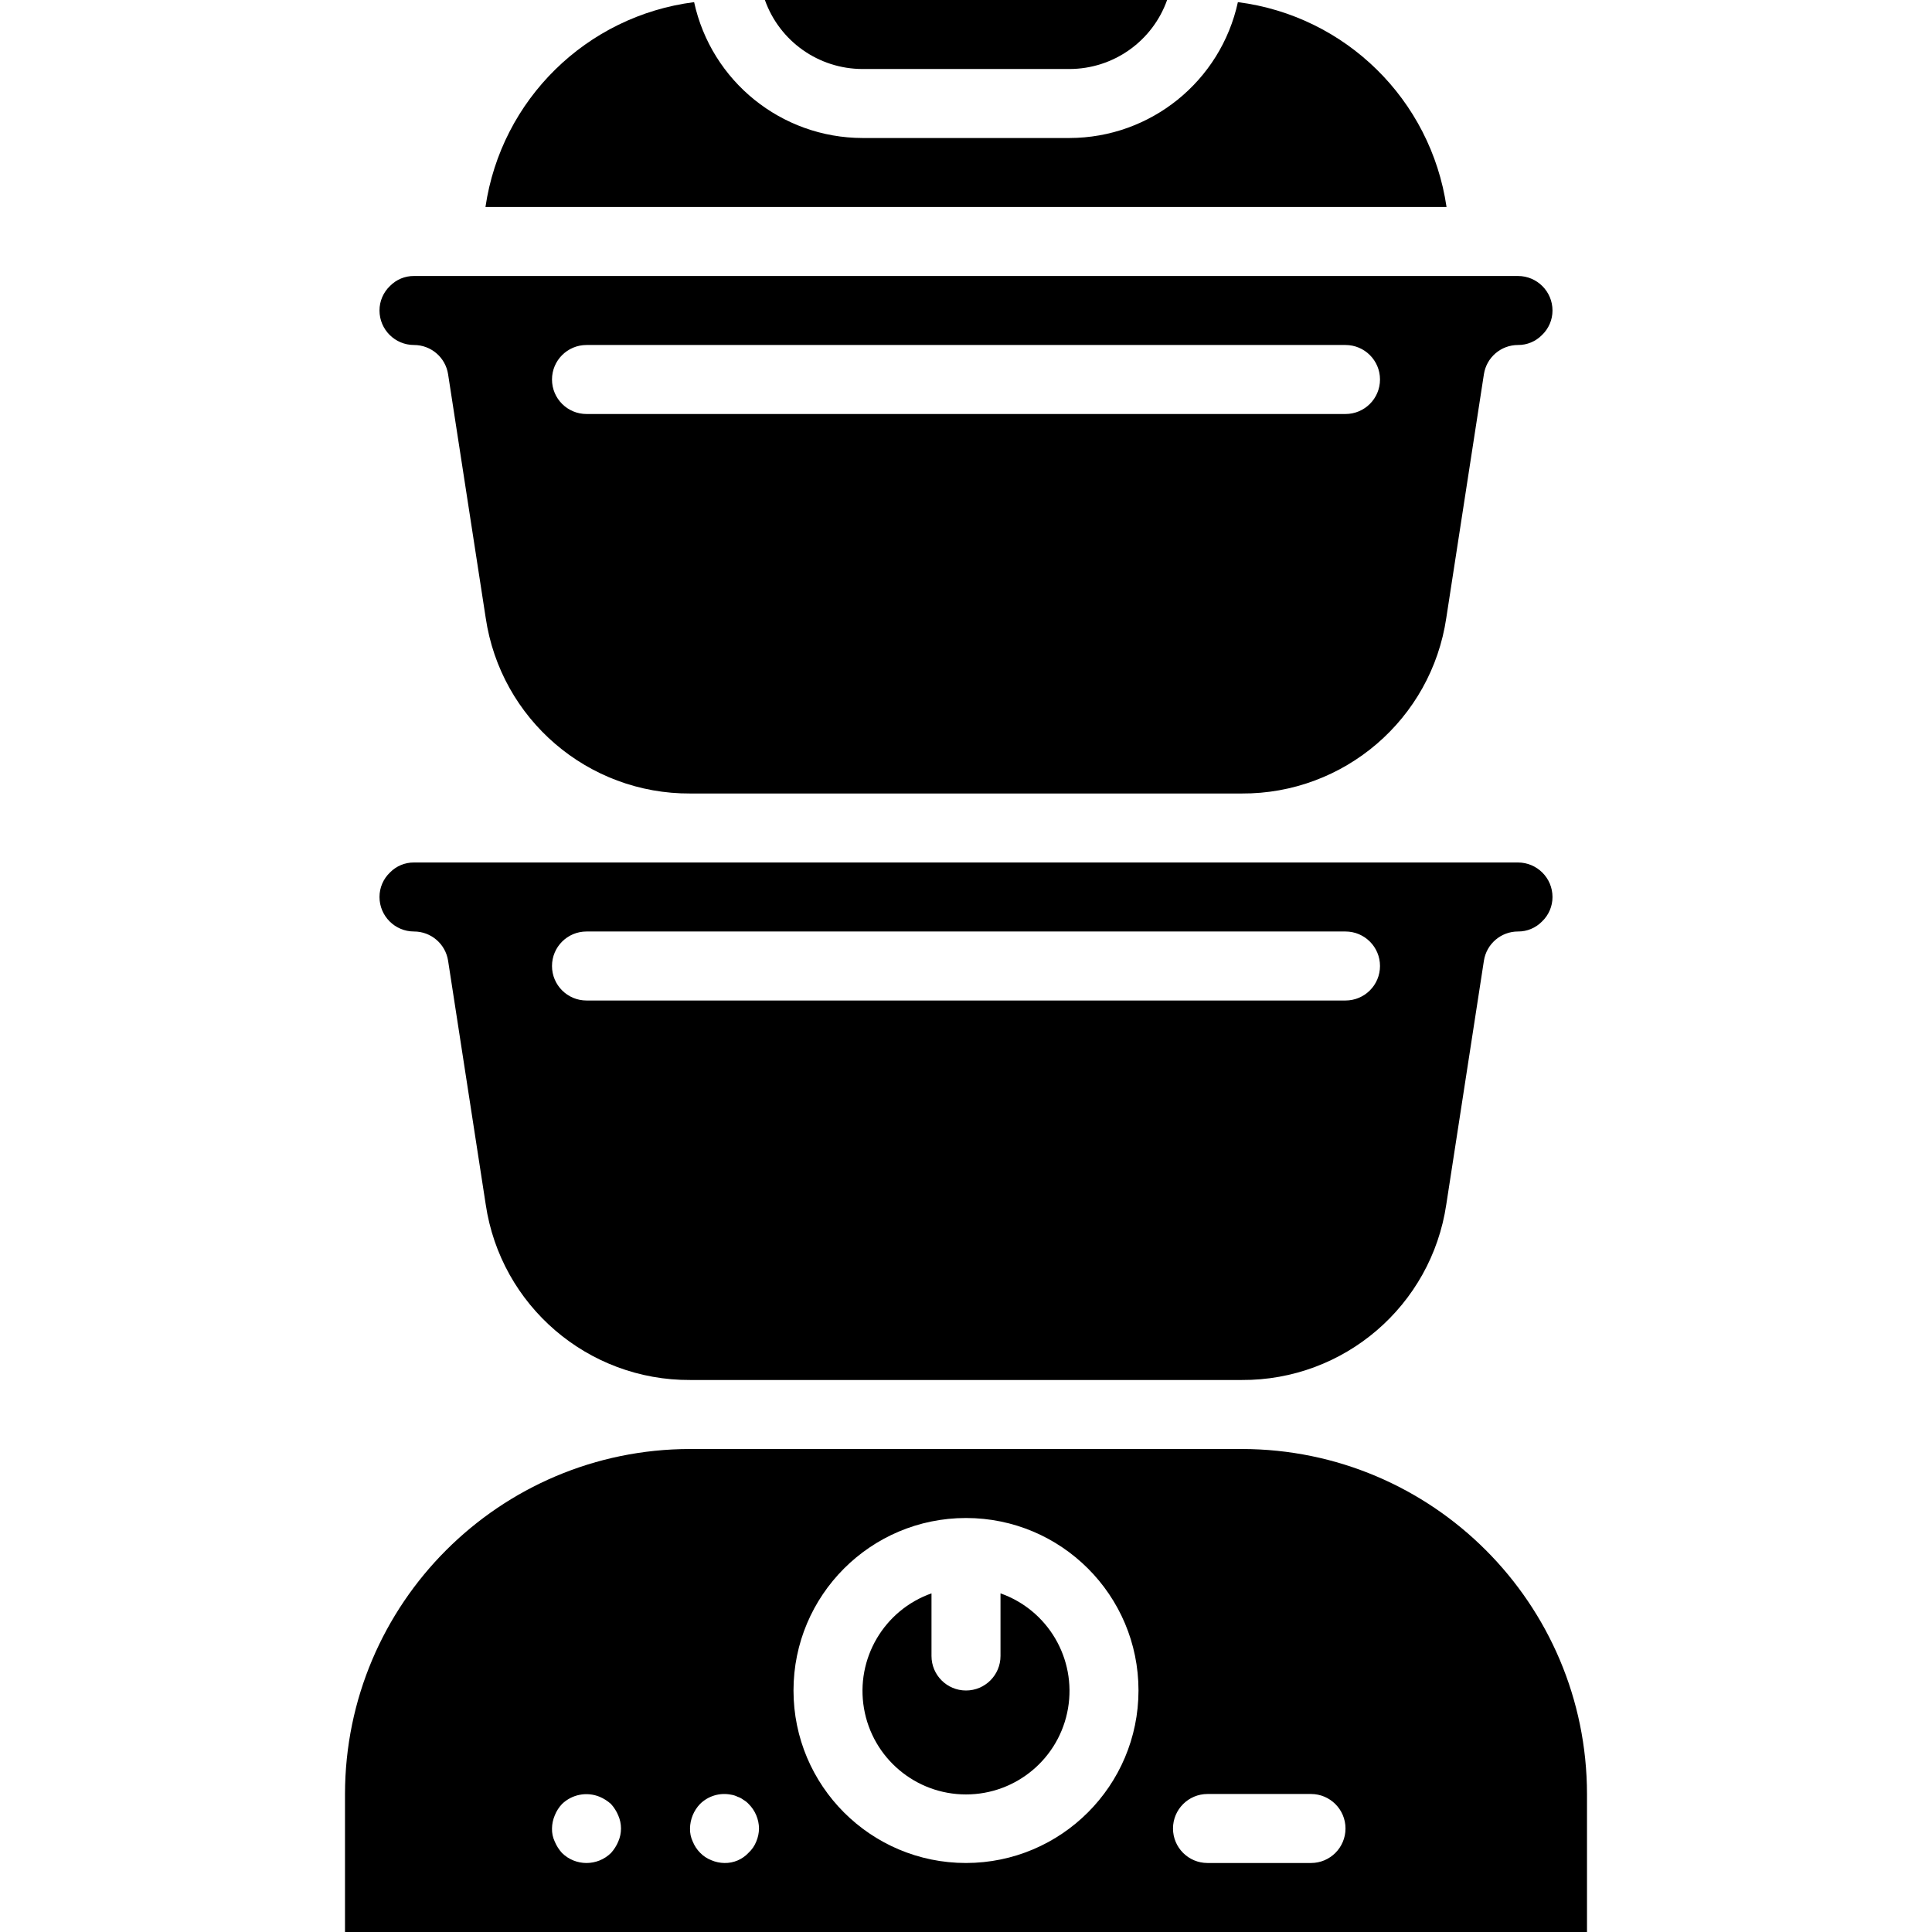 <svg xmlns="http://www.w3.org/2000/svg" xmlns:xlink="http://www.w3.org/1999/xlink" id="Capa_1" x="0px" y="0px" viewBox="0 0 512 512" style="enable-background:new 0 0 512 512;" xml:space="preserve"><g>	<g>		<g>			<path d="M265.143,422.256v16.601c0,5.049-4.093,9.143-9.143,9.143c-5.049,0-9.143-4.093-9.143-9.143v-16.601    c-12.595,4.453-20.15,17.332-17.891,30.498s13.675,22.79,27.034,22.79c13.359,0,24.775-9.624,27.034-22.79    C285.293,439.588,277.738,426.709,265.143,422.256z"></path>			<path d="M228.571,18.286h54.857C295.049,18.271,305.405,10.95,309.295,0H202.705C206.595,10.95,216.951,18.271,228.571,18.286z"></path>			<path d="M109.714,91.429c4.512-0.001,8.35,3.291,9.036,7.75l9.964,64.545c3.959,26.861,27.082,46.713,54.232,46.562h146.107    c27.145,0.152,50.265-19.691,54.232-46.545l9.964-64.563c0.686-4.459,4.524-7.751,9.036-7.75c2.382,0.022,4.67-0.926,6.339-2.625    c1.794-1.693,2.809-4.051,2.804-6.518c-0.003-5.048-4.095-9.139-9.143-9.143H109.714c-2.382-0.022-4.67,0.926-6.339,2.625    c-1.794,1.693-2.809,4.051-2.804,6.518C100.575,87.334,104.666,91.425,109.714,91.429z M155.429,91.429h201.143    c5.049,0,9.143,4.093,9.143,9.143c0,5.049-4.093,9.143-9.143,9.143H155.429c-5.049,0-9.143-4.093-9.143-9.143    C146.286,95.522,150.379,91.429,155.429,91.429z"></path>			<path d="M329.143,384H182.857c-50.47,0.059-91.369,40.959-91.429,91.429V512h329.143v-36.571    C420.512,424.959,379.613,384.059,329.143,384z M163.84,488.045L163.84,488.045c-0.465,1.107-1.115,2.128-1.921,3.018    c-3.605,3.536-9.377,3.536-12.982,0c-0.806-0.89-1.455-1.91-1.92-3.018c-0.514-1.084-0.765-2.274-0.731-3.473    c0.015-1.194,0.263-2.374,0.732-3.473c0.441-1.12,1.093-2.144,1.92-3.018c2.647-2.559,6.556-3.312,9.964-1.92    c1.107,0.465,2.128,1.114,3.018,1.92c0.808,0.889,1.458,1.909,1.92,3.018C164.816,483.311,164.816,485.832,163.84,488.045z     M200.411,488.045c-0.444,1.113-1.13,2.114-2.009,2.929c-1.643,1.788-3.974,2.786-6.402,2.741    c-1.194-0.015-2.374-0.263-3.473-0.732c-1.141-0.44-2.172-1.126-3.018-2.009c-0.823-0.843-1.475-1.837-1.92-2.929    c-0.514-1.084-0.765-2.274-0.731-3.473c0.032-2.421,0.979-4.74,2.651-6.491c2.158-2.143,5.241-3.07,8.223-2.473    c0.606,0.089,1.194,0.276,1.741,0.554c0.562,0.18,1.088,0.458,1.554,0.821c0.512,0.293,0.976,0.664,1.375,1.098    c1.729,1.721,2.713,4.052,2.741,6.491C201.128,485.766,200.879,486.946,200.411,488.045z M256,493.714    c-25.247,0-45.714-20.467-45.714-45.714s20.467-45.714,45.714-45.714s45.714,20.467,45.714,45.714    C301.685,473.235,281.235,493.685,256,493.714z M347.429,493.714H320c-5.049,0-9.143-4.093-9.143-9.143    c0-5.049,4.093-9.143,9.143-9.143h27.429c5.049,0,9.143,4.093,9.143,9.143C356.571,489.621,352.478,493.714,347.429,493.714z"></path>			<path d="M109.714,246.857c4.512-0.001,8.35,3.291,9.036,7.75l9.964,64.545c3.959,26.861,27.082,46.713,54.232,46.562h146.107    c27.145,0.152,50.265-19.691,54.232-46.545l9.964-64.563c0.686-4.459,4.524-7.751,9.036-7.75c2.382,0.022,4.67-0.926,6.339-2.625    c1.794-1.693,2.809-4.051,2.804-6.518c-0.003-5.048-4.095-9.139-9.143-9.143H109.714c-2.382-0.022-4.67,0.926-6.339,2.625    c-1.794,1.693-2.809,4.051-2.804,6.518C100.575,242.762,104.666,246.854,109.714,246.857z M155.429,246.857h201.143    c5.049,0,9.143,4.093,9.143,9.143s-4.093,9.143-9.143,9.143H155.429c-5.049,0-9.143-4.093-9.143-9.143    S150.379,246.857,155.429,246.857z"></path>			<path d="M328.054,0.567c-4.58,20.989-23.143,35.966-44.625,36.005h-54.857c-21.482-0.039-40.046-15.016-44.625-36.005    c-28.523,3.645-51.128,25.839-55.295,54.29h254.696C379.181,26.406,356.577,4.211,328.054,0.567z"></path>		</g>	</g></g><g></g><g></g><g></g><g></g><g></g><g></g><g></g><g></g><g></g><g></g><g></g><g></g><g></g><g></g><g></g></svg>